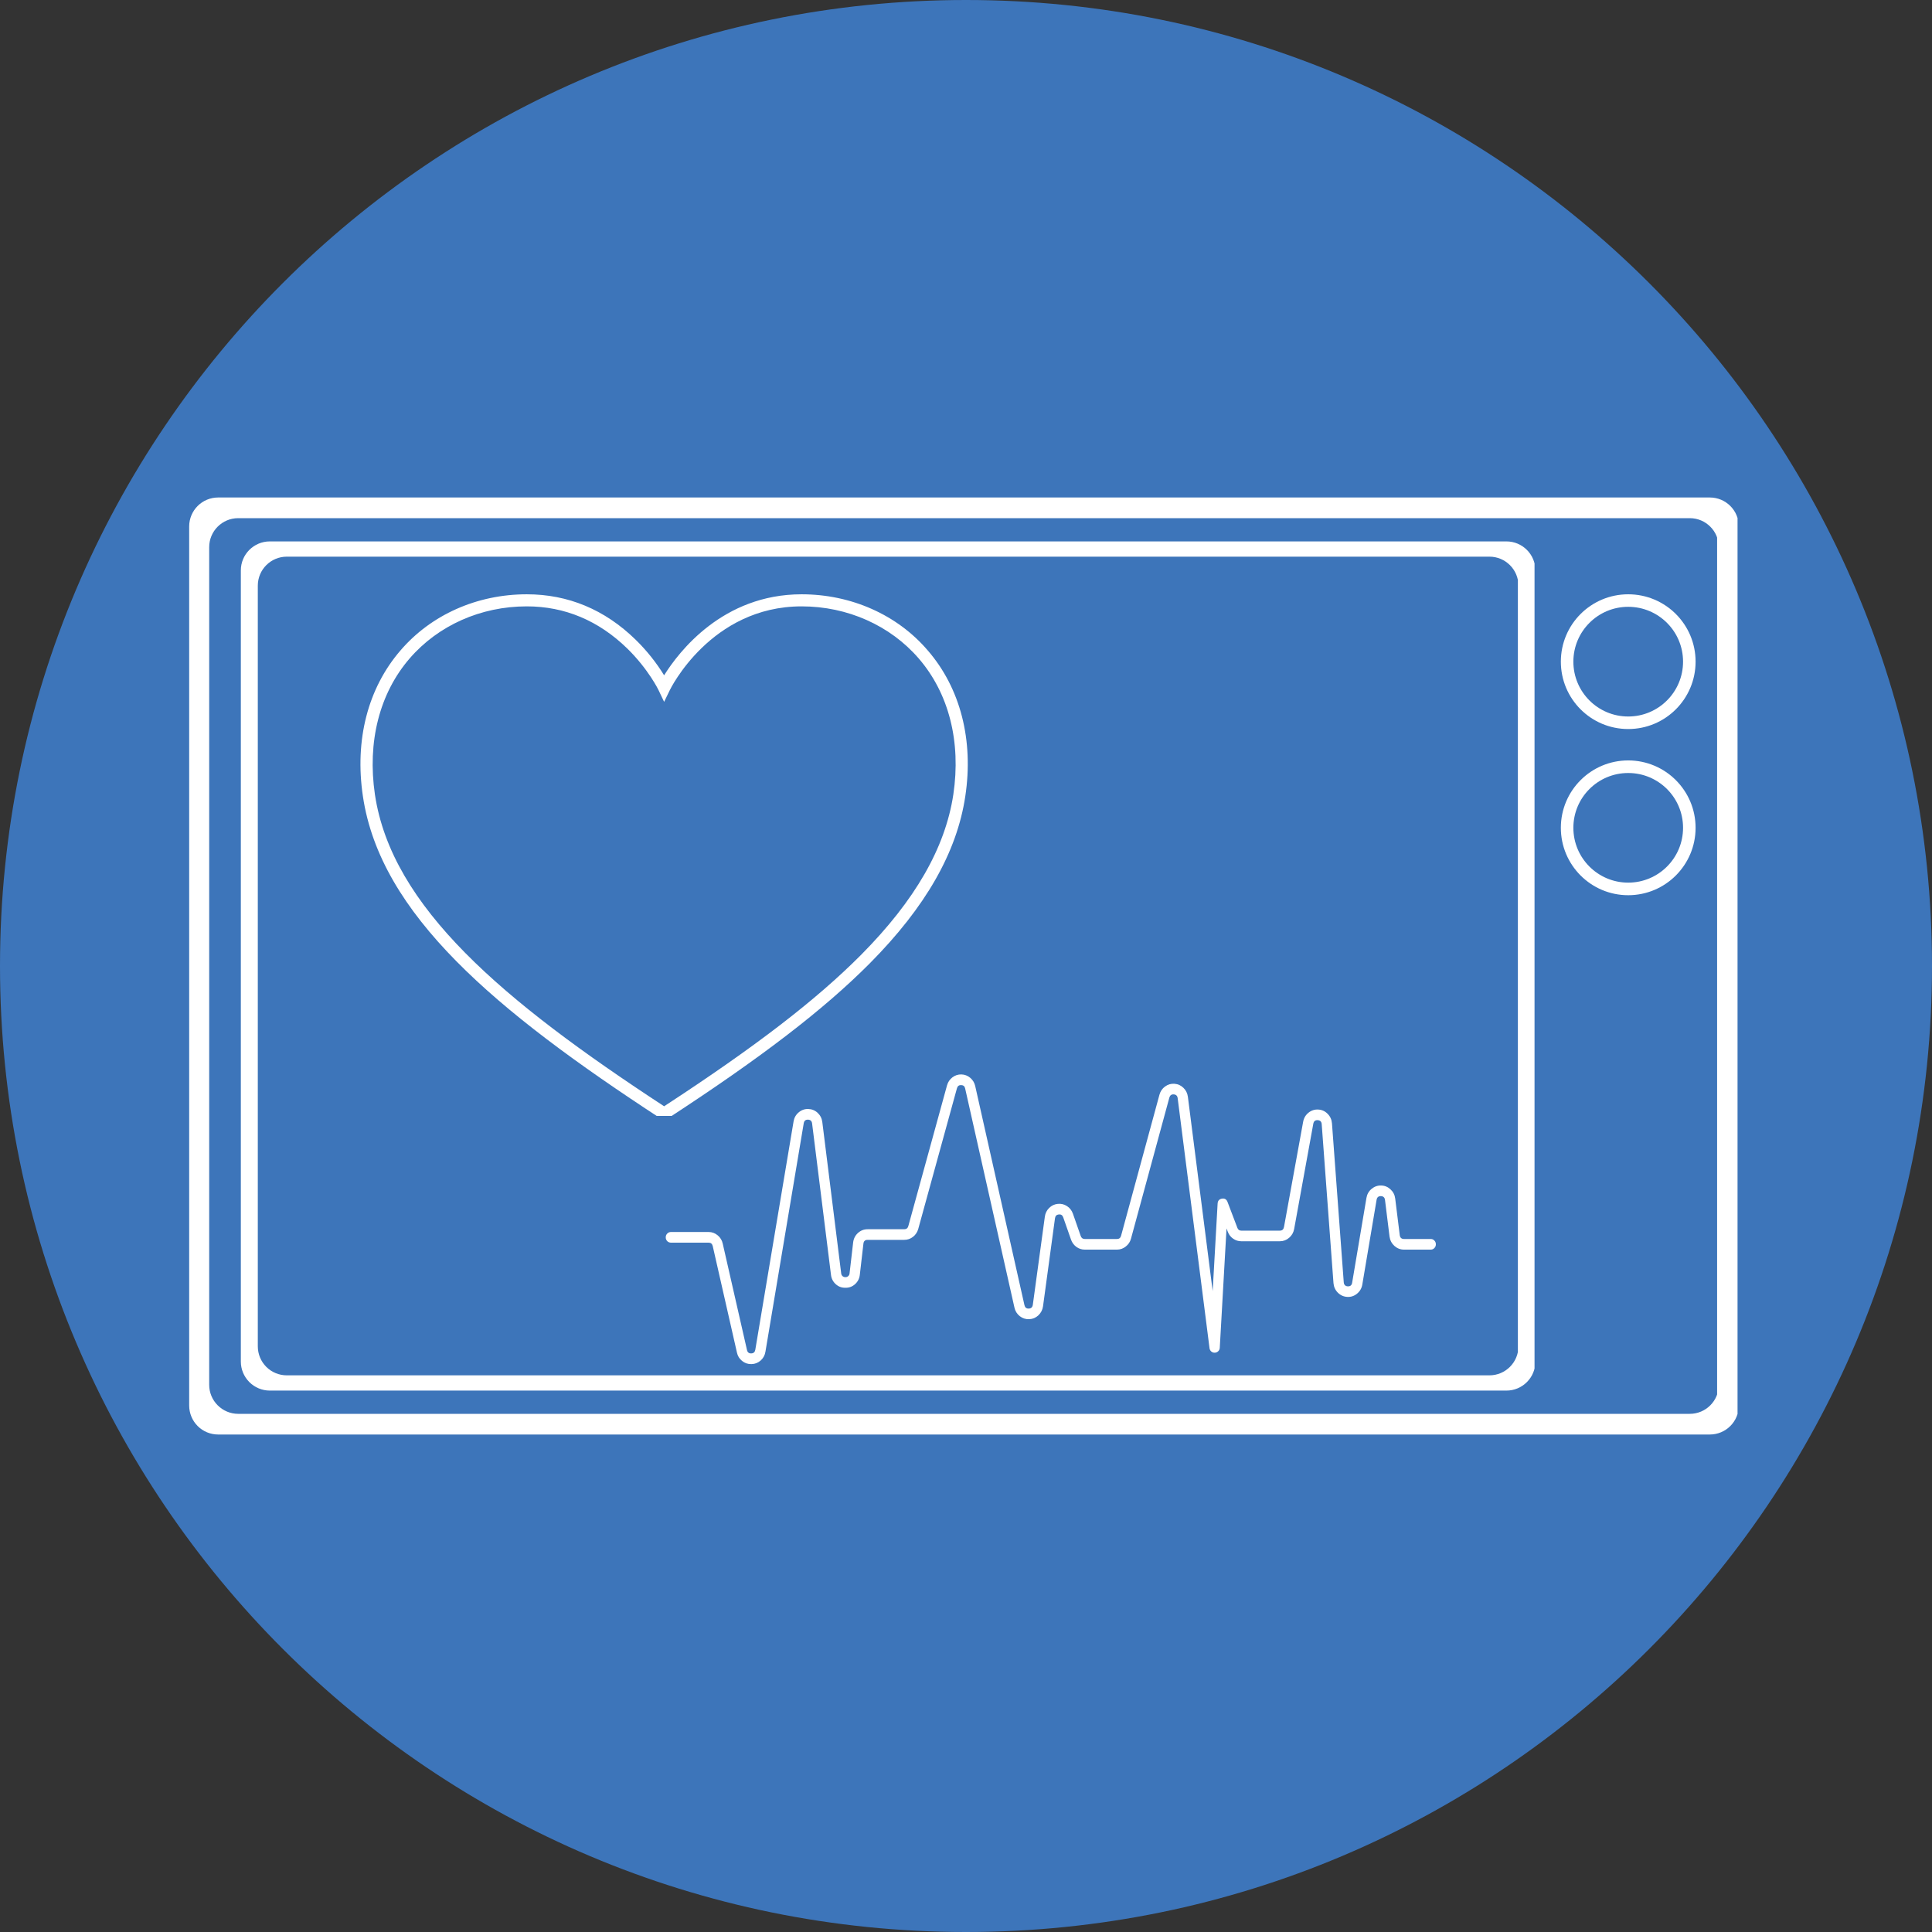<svg xmlns="http://www.w3.org/2000/svg" xmlns:xlink="http://www.w3.org/1999/xlink" width="200" zoomAndPan="magnify" viewBox="0 0 150 150" height="200" preserveAspectRatio="xMidYMid meet" version="1.0"><rect x="0" y="0" width="150" height="150" fill="#333333" stroke="none"/><defs><clipPath id="1f4ba6e740"><path d="M 75 0 C 33.578 0 0 33.578 0 75 C 0 116.422 33.578 150 75 150 C 116.422 150 150 116.422 150 75 C 150 33.578 116.422 0 75 0 Z M 75 0 " clip-rule="nonzero"/></clipPath><clipPath id="b00a456a10"><path d="M 14.688 38.625 L 135 38.625 L 135 111.375 L 14.688 111.375 Z M 14.688 38.625 " clip-rule="nonzero"/></clipPath><clipPath id="93304f636c"><path d="M 16.938 38.625 L 132.75 38.625 C 133.992 38.625 135 39.629 135 40.875 L 135 109.125 C 135 110.371 133.992 111.375 132.75 111.375 L 16.938 111.375 C 16.34 111.375 15.77 111.141 15.348 110.719 C 14.926 110.297 14.688 109.723 14.688 109.125 L 14.688 40.875 C 14.688 39.629 15.695 38.625 16.938 38.625 Z M 16.938 38.625 " clip-rule="nonzero"/></clipPath><clipPath id="5f3e93a4c2"><path d="M 16.242 40.23 L 133.59 40.23 L 133.59 109.77 L 16.242 109.77 Z M 16.242 40.23 " clip-rule="nonzero"/></clipPath><clipPath id="0e64fc297d"><path d="M 18.492 40.23 L 131.195 40.23 C 132.438 40.23 133.445 41.238 133.445 42.48 L 133.445 107.52 C 133.445 108.762 132.438 109.77 131.195 109.77 L 18.492 109.77 C 17.895 109.77 17.324 109.531 16.902 109.109 C 16.48 108.688 16.242 108.117 16.242 107.52 L 16.242 42.48 C 16.242 41.238 17.25 40.23 18.492 40.23 Z M 18.492 40.23 " clip-rule="nonzero"/></clipPath><clipPath id="9189dfeb5b"><path d="M 18.699 42.035 L 119.395 42.035 L 119.395 107.965 L 18.699 107.965 Z M 18.699 42.035 " clip-rule="nonzero"/></clipPath><clipPath id="7592ba5bde"><path d="M 20.949 42.035 L 116.957 42.035 C 118.199 42.035 119.207 43.043 119.207 44.285 L 119.207 105.715 C 119.207 106.957 118.199 107.965 116.957 107.965 L 20.949 107.965 C 20.355 107.965 19.781 107.727 19.359 107.305 C 18.938 106.883 18.699 106.312 18.699 105.715 L 18.699 44.285 C 18.699 43.043 19.707 42.035 20.949 42.035 Z M 20.949 42.035 " clip-rule="nonzero"/></clipPath><clipPath id="ba7ecc8822"><path d="M 20.016 43.219 L 118 43.219 L 118 106.781 L 20.016 106.781 Z M 20.016 43.219 " clip-rule="nonzero"/></clipPath><clipPath id="38edfbee8e"><path d="M 22.266 43.219 L 115.641 43.219 C 116.883 43.219 117.891 44.227 117.891 45.469 L 117.891 104.531 C 117.891 105.773 116.883 106.781 115.641 106.781 L 22.266 106.781 C 21.672 106.781 21.098 106.547 20.676 106.125 C 20.254 105.703 20.016 105.129 20.016 104.531 L 20.016 45.469 C 20.016 44.227 21.023 43.219 22.266 43.219 Z M 22.266 43.219 " clip-rule="nonzero"/></clipPath><clipPath id="b5409ecffb"><path d="M 51.574 83.402 L 111.574 83.402 L 111.574 105.902 L 51.574 105.902 Z M 51.574 83.402 " clip-rule="nonzero"/></clipPath><clipPath id="02d54d91c6"><path d="M 27.516 46.141 L 75.516 46.141 L 75.516 86.641 L 27.516 86.641 Z M 27.516 46.141 " clip-rule="nonzero"/></clipPath><clipPath id="7288abadc5"><path d="M 121.184 46.141 L 131.645 46.141 L 131.645 56.602 L 121.184 56.602 Z M 121.184 46.141 " clip-rule="nonzero"/></clipPath><clipPath id="6306b7e553"><path d="M 126.414 46.141 C 123.523 46.141 121.184 48.48 121.184 51.371 C 121.184 54.262 123.523 56.602 126.414 56.602 C 129.305 56.602 131.645 54.262 131.645 51.371 C 131.645 48.48 129.305 46.141 126.414 46.141 Z M 126.414 46.141 " clip-rule="nonzero"/></clipPath><clipPath id="8e49651140"><path d="M 122.156 47.113 L 130.672 47.113 L 130.672 55.629 L 122.156 55.629 Z M 122.156 47.113 " clip-rule="nonzero"/></clipPath><clipPath id="fd25415523"><path d="M 126.414 47.113 C 124.062 47.113 122.156 49.02 122.156 51.371 C 122.156 53.723 124.062 55.629 126.414 55.629 C 128.766 55.629 130.672 53.723 130.672 51.371 C 130.672 49.02 128.766 47.113 126.414 47.113 Z M 126.414 47.113 " clip-rule="nonzero"/></clipPath><clipPath id="92addab3f1"><path d="M 121.184 59.039 L 131.645 59.039 L 131.645 69.504 L 121.184 69.504 Z M 121.184 59.039 " clip-rule="nonzero"/></clipPath><clipPath id="b608290152"><path d="M 126.414 59.039 C 123.523 59.039 121.184 61.383 121.184 64.27 C 121.184 67.16 123.523 69.504 126.414 69.504 C 129.305 69.504 131.645 67.16 131.645 64.27 C 131.645 61.383 129.305 59.039 126.414 59.039 Z M 126.414 59.039 " clip-rule="nonzero"/></clipPath><clipPath id="b4fc6f4421"><path d="M 122.156 60.016 L 130.672 60.016 L 130.672 68.527 L 122.156 68.527 Z M 122.156 60.016 " clip-rule="nonzero"/></clipPath><clipPath id="e1fcda9035"><path d="M 126.414 60.016 C 124.062 60.016 122.156 61.918 122.156 64.27 C 122.156 66.621 124.062 68.527 126.414 68.527 C 128.766 68.527 130.672 66.621 130.672 64.27 C 130.672 61.918 128.766 60.016 126.414 60.016 Z M 126.414 60.016 " clip-rule="nonzero"/></clipPath></defs><g clip-path="url(#1f4ba6e740)"><rect x="-15" width="180" fill="#3d75ba" y="-15" height="180" fill-opacity="1"/></g><g clip-path="url(#b00a456a10)"><g clip-path="url(#93304f636c)"><path fill="#ffffff" d="M 14.688 38.625 L 134.902 38.625 L 134.902 111.375 L 14.688 111.375 Z M 14.688 38.625 " fill-opacity="1" fill-rule="nonzero"/></g></g><g clip-path="url(#5f3e93a4c2)"><g clip-path="url(#0e64fc297d)"><path fill="#3d75ba" d="M 16.242 40.23 L 133.316 40.23 L 133.316 109.77 L 16.242 109.77 Z M 16.242 40.23 " fill-opacity="1" fill-rule="nonzero"/></g></g><g clip-path="url(#9189dfeb5b)"><g clip-path="url(#7592ba5bde)"><path fill="#ffffff" d="M 18.699 42.035 L 119.141 42.035 L 119.141 107.965 L 18.699 107.965 Z M 18.699 42.035 " fill-opacity="1" fill-rule="nonzero"/></g></g><g clip-path="url(#ba7ecc8822)"><g clip-path="url(#38edfbee8e)"><path fill="#3d75ba" d="M 20.016 43.219 L 117.848 43.219 L 117.848 106.781 L 20.016 106.781 Z M 20.016 43.219 " fill-opacity="1" fill-rule="nonzero"/></g></g><g clip-path="url(#b5409ecffb)"><path fill="#ffffff" d="M 58.312 105.906 C 58.051 105.91 57.812 105.828 57.609 105.656 C 57.402 105.488 57.27 105.273 57.215 105.008 L 55.336 96.742 C 55.293 96.566 55.188 96.48 55.016 96.48 L 52.094 96.48 C 51.984 96.48 51.887 96.441 51.805 96.363 C 51.727 96.281 51.688 96.184 51.688 96.066 C 51.688 95.953 51.727 95.852 51.805 95.773 C 51.887 95.691 51.984 95.652 52.094 95.652 L 55.016 95.652 C 55.277 95.652 55.512 95.738 55.715 95.906 C 55.922 96.074 56.055 96.289 56.113 96.555 L 57.996 104.816 C 58.035 104.996 58.148 105.086 58.324 105.078 C 58.504 105.074 58.609 104.98 58.641 104.797 L 61.613 87.066 C 61.66 86.785 61.789 86.551 62.008 86.367 C 62.223 86.184 62.469 86.094 62.75 86.102 C 63.027 86.109 63.273 86.207 63.48 86.398 C 63.688 86.594 63.809 86.832 63.844 87.117 L 65.309 98.859 C 65.316 98.945 65.352 99.02 65.414 99.078 C 65.477 99.133 65.551 99.16 65.637 99.156 C 65.723 99.16 65.797 99.133 65.859 99.074 C 65.922 99.016 65.957 98.945 65.961 98.855 L 66.238 96.465 C 66.273 96.172 66.395 95.926 66.609 95.73 C 66.824 95.535 67.074 95.438 67.359 95.438 L 70.207 95.438 C 70.371 95.438 70.477 95.355 70.523 95.191 L 73.527 84.266 C 73.598 84.012 73.738 83.805 73.945 83.645 C 74.152 83.488 74.383 83.414 74.641 83.418 C 74.898 83.426 75.129 83.512 75.328 83.68 C 75.527 83.848 75.656 84.062 75.715 84.32 L 79.539 101.336 C 79.582 101.52 79.691 101.605 79.875 101.598 C 80.059 101.59 80.16 101.492 80.188 101.305 L 81.121 94.465 C 81.156 94.199 81.266 93.973 81.453 93.789 C 81.641 93.602 81.863 93.496 82.121 93.469 C 82.379 93.441 82.617 93.496 82.84 93.641 C 83.059 93.781 83.211 93.98 83.301 94.23 L 83.91 95.973 C 83.965 96.121 84.066 96.195 84.219 96.195 L 86.723 96.195 C 86.887 96.195 86.992 96.113 87.039 95.949 L 90.02 84.992 C 90.094 84.727 90.238 84.512 90.457 84.355 C 90.676 84.195 90.922 84.125 91.188 84.145 C 91.457 84.164 91.688 84.27 91.883 84.461 C 92.078 84.648 92.191 84.883 92.227 85.156 L 94.152 100.238 L 94.535 93.449 C 94.547 93.227 94.66 93.098 94.871 93.062 C 95.082 93.027 95.227 93.113 95.305 93.32 L 96.07 95.332 C 96.125 95.477 96.227 95.547 96.375 95.547 L 99.363 95.547 C 99.547 95.547 99.652 95.453 99.688 95.27 L 101.176 87.094 C 101.23 86.805 101.367 86.57 101.59 86.391 C 101.812 86.211 102.066 86.129 102.348 86.145 C 102.633 86.16 102.875 86.27 103.078 86.477 C 103.281 86.68 103.391 86.93 103.414 87.219 L 104.328 99.555 C 104.344 99.754 104.449 99.859 104.641 99.871 C 104.836 99.879 104.949 99.785 104.98 99.59 L 106.09 93.008 C 106.137 92.723 106.27 92.488 106.484 92.309 C 106.703 92.125 106.949 92.035 107.23 92.043 C 107.508 92.047 107.75 92.148 107.957 92.34 C 108.168 92.535 108.289 92.773 108.324 93.059 L 108.676 95.898 C 108.703 96.094 108.812 96.195 109.004 96.195 L 111.09 96.195 C 111.199 96.195 111.293 96.238 111.367 96.32 C 111.445 96.398 111.48 96.496 111.48 96.605 C 111.48 96.719 111.445 96.816 111.367 96.895 C 111.293 96.977 111.199 97.02 111.09 97.02 L 109.004 97.02 C 108.719 97.02 108.473 96.922 108.258 96.73 C 108.047 96.535 107.922 96.293 107.883 96.004 L 107.531 93.16 C 107.504 92.969 107.398 92.871 107.211 92.867 C 107.023 92.863 106.914 92.957 106.879 93.148 L 105.77 99.727 C 105.723 100.016 105.586 100.254 105.363 100.438 C 105.141 100.621 104.891 100.707 104.605 100.691 C 104.32 100.676 104.074 100.566 103.871 100.363 C 103.668 100.16 103.555 99.91 103.531 99.617 L 102.617 87.281 C 102.602 87.082 102.5 86.98 102.305 86.969 C 102.113 86.957 102 87.051 101.965 87.242 L 100.477 95.422 C 100.426 95.695 100.297 95.922 100.086 96.102 C 99.879 96.281 99.637 96.371 99.367 96.371 L 96.375 96.371 C 96.145 96.371 95.93 96.305 95.738 96.168 C 95.547 96.035 95.406 95.855 95.324 95.629 L 95.227 95.375 L 94.703 104.637 C 94.699 104.742 94.66 104.832 94.586 104.906 C 94.512 104.98 94.422 105.02 94.32 105.023 C 94.215 105.031 94.125 104.996 94.043 104.93 C 93.965 104.859 93.918 104.773 93.906 104.664 L 91.434 85.262 C 91.41 85.078 91.309 84.98 91.133 84.969 C 90.953 84.953 90.84 85.039 90.789 85.215 L 87.809 96.172 C 87.742 96.422 87.605 96.625 87.402 96.781 C 87.203 96.941 86.977 97.02 86.723 97.02 L 84.219 97.02 C 83.98 97.02 83.766 96.949 83.57 96.809 C 83.379 96.668 83.238 96.48 83.156 96.25 L 82.547 94.512 C 82.488 94.344 82.375 94.27 82.203 94.289 C 82.031 94.309 81.938 94.402 81.91 94.578 L 80.98 101.422 C 80.941 101.699 80.82 101.93 80.621 102.121 C 80.418 102.309 80.184 102.41 79.91 102.422 C 79.637 102.434 79.395 102.355 79.176 102.188 C 78.961 102.016 78.82 101.793 78.762 101.523 L 74.934 84.508 C 74.898 84.336 74.793 84.25 74.621 84.246 C 74.453 84.242 74.344 84.324 74.297 84.492 L 71.293 95.414 C 71.223 95.664 71.086 95.871 70.887 96.027 C 70.684 96.184 70.457 96.262 70.207 96.262 L 67.359 96.262 C 67.164 96.262 67.055 96.363 67.035 96.562 L 66.758 98.957 C 66.73 99.25 66.609 99.496 66.395 99.695 C 66.18 99.891 65.93 99.988 65.641 99.98 L 65.633 99.98 C 65.348 99.988 65.098 99.895 64.883 99.699 C 64.668 99.504 64.547 99.258 64.516 98.965 L 63.051 87.223 C 63.027 87.031 62.918 86.934 62.73 86.93 C 62.543 86.926 62.434 87.02 62.402 87.207 L 59.43 104.938 C 59.387 105.215 59.266 105.441 59.062 105.625 C 58.855 105.809 58.621 105.902 58.352 105.906 C 58.336 105.906 58.324 105.906 58.312 105.906 Z M 58.312 105.906 " fill-opacity="1" fill-rule="nonzero"/></g><g clip-path="url(#02d54d91c6)"><path fill="#ffffff" d="M 62.238 46.141 C 56.113 46.141 52.703 50.605 51.562 52.43 C 50.938 51.418 50.199 50.496 49.352 49.668 C 46.957 47.328 44.109 46.141 40.898 46.141 C 37.047 46.141 33.473 47.723 31.09 50.504 C 28.562 53.434 27.523 57.449 28.176 61.824 C 29.531 70.969 38.41 78.438 51.312 86.855 L 51.562 87.016 L 51.82 86.855 C 59.113 82.105 63.969 78.375 67.531 74.793 C 71.871 70.418 74.293 66.172 74.945 61.824 C 75.602 57.477 74.57 53.434 72.035 50.504 C 69.66 47.723 66.078 46.141 62.238 46.141 Z M 74.016 61.688 C 73.391 65.82 71.051 69.902 66.859 74.129 C 63.387 77.621 58.664 81.258 51.562 85.891 C 39.02 77.684 30.414 70.418 29.109 61.688 C 28.508 57.598 29.457 53.84 31.805 51.121 C 34.016 48.562 37.324 47.078 40.898 47.078 C 43.852 47.078 46.477 48.184 48.699 50.348 C 50.336 51.949 51.129 53.57 51.137 53.598 L 51.562 54.492 L 51.996 53.598 C 52.023 53.527 55.172 47.078 62.238 47.078 C 65.801 47.078 69.117 48.562 71.328 51.121 C 73.676 53.84 74.625 57.598 74.016 61.688 Z M 74.016 61.688 " fill-opacity="1" fill-rule="nonzero"/></g><g clip-path="url(#7288abadc5)"><g clip-path="url(#6306b7e553)"><path fill="#ffffff" d="M 121.184 46.141 L 131.645 46.141 L 131.645 56.602 L 121.184 56.602 Z M 121.184 46.141 " fill-opacity="1" fill-rule="nonzero"/></g></g><g clip-path="url(#8e49651140)"><g clip-path="url(#fd25415523)"><path fill="#3d75ba" d="M 122.156 47.113 L 130.672 47.113 L 130.672 55.629 L 122.156 55.629 Z M 122.156 47.113 " fill-opacity="1" fill-rule="nonzero"/></g></g><g clip-path="url(#92addab3f1)"><g clip-path="url(#b608290152)"><path fill="#ffffff" d="M 121.184 59.039 L 131.645 59.039 L 131.645 69.504 L 121.184 69.504 Z M 121.184 59.039 " fill-opacity="1" fill-rule="nonzero"/></g></g><g clip-path="url(#b4fc6f4421)"><g clip-path="url(#e1fcda9035)"><path fill="#3d75ba" d="M 122.156 60.016 L 130.672 60.016 L 130.672 68.527 L 122.156 68.527 Z M 122.156 60.016 " fill-opacity="1" fill-rule="nonzero"/></g></g></svg>